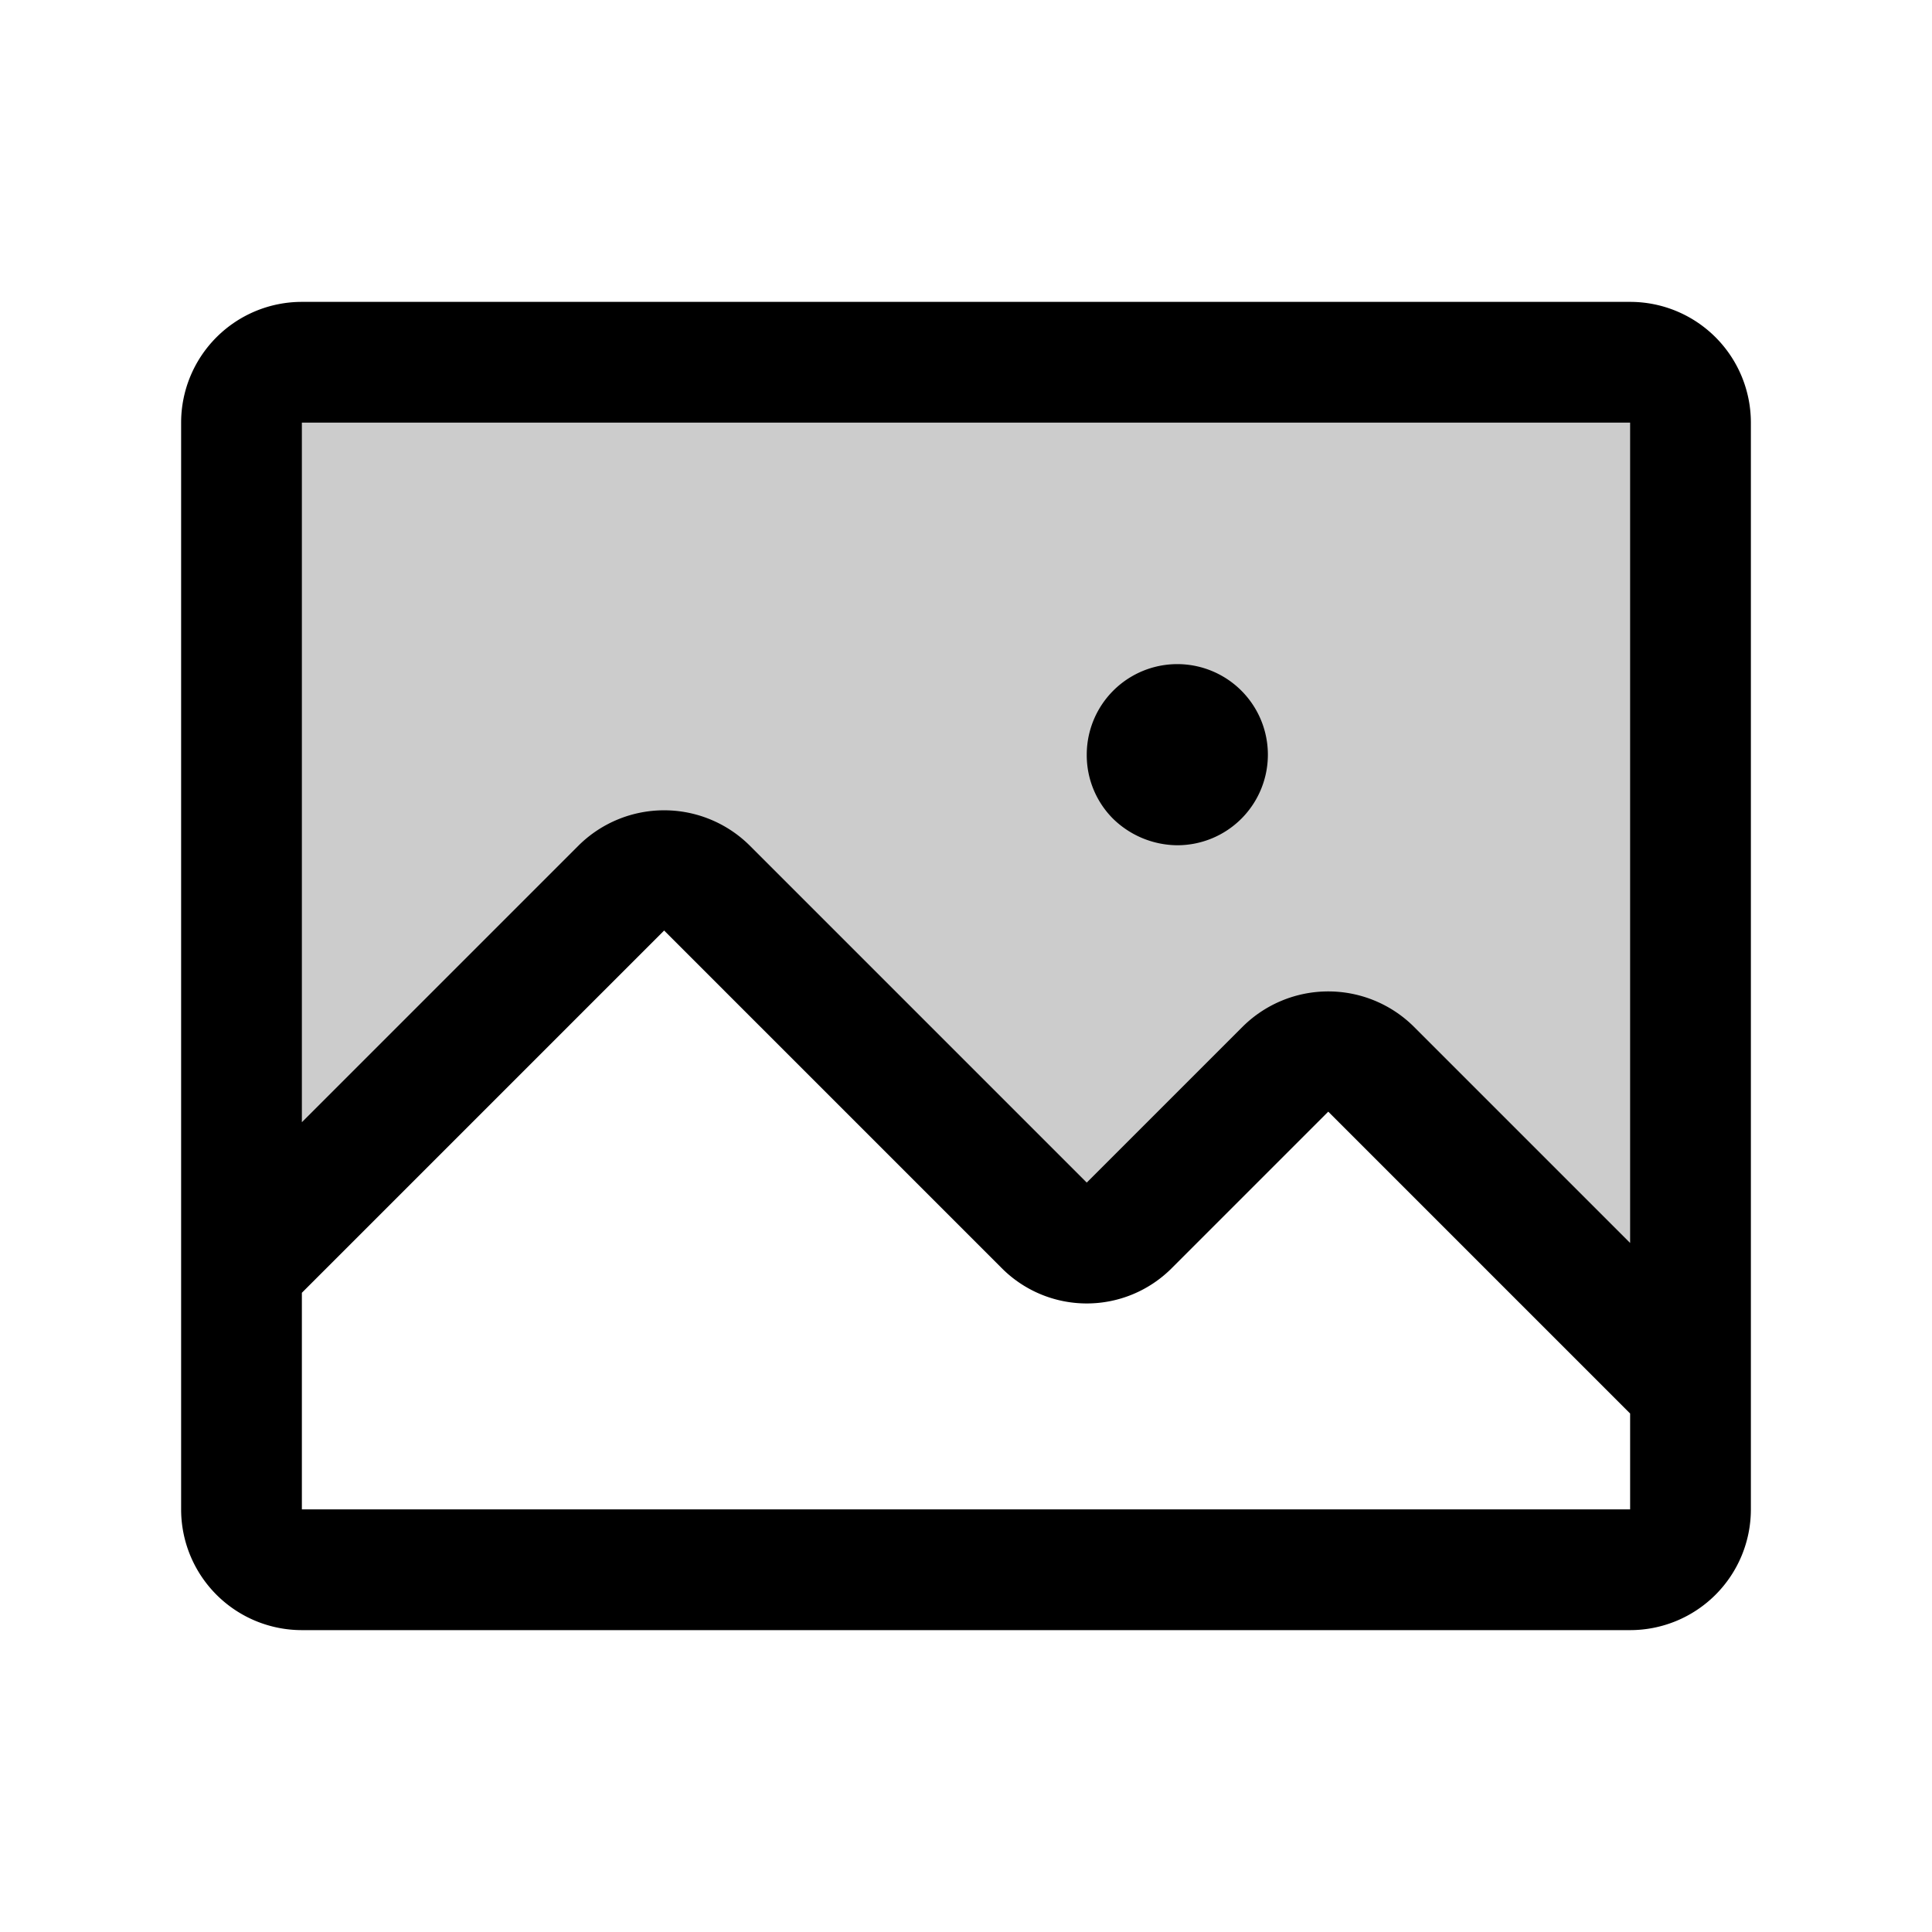 <svg xmlns="http://www.w3.org/2000/svg" viewBox="0 0 256 256" fill="currentColor"><g opacity="0.2"><path d="M32,168l50.3-50.3a8,8,0,0,1,11.4,0l44.6,44.6a8,8,0,0,0,11.4,0l20.6-20.6a8,8,0,0,1,11.4,0L224,184V56a8,8,0,0,0-8-8H40a8,8,0,0,0-8,8Z"/></g><path d="M232,184V56a16,16,0,0,0-16-16H40A16,16,0,0,0,24,56V168h0v32a16,16,0,0,0,16,16H216a16,16,0,0,0,16-16V184ZM216,56V164.7L187.3,136a16.1,16.1,0,0,0-22.6,0L144,156.7,99.3,112a16.1,16.1,0,0,0-22.6,0L40,148.7V56Zm0,144H40V171.3l48-48L132.7,168a15.9,15.9,0,0,0,22.6,0L176,147.3l40,40V200Zm-68.5-91.5A11.9,11.9,0,0,1,144,100a12,12,0,0,1,24,0h0a12,12,0,0,1-12,12A12.3,12.3,0,0,1,147.5,108.5Z"/></svg>